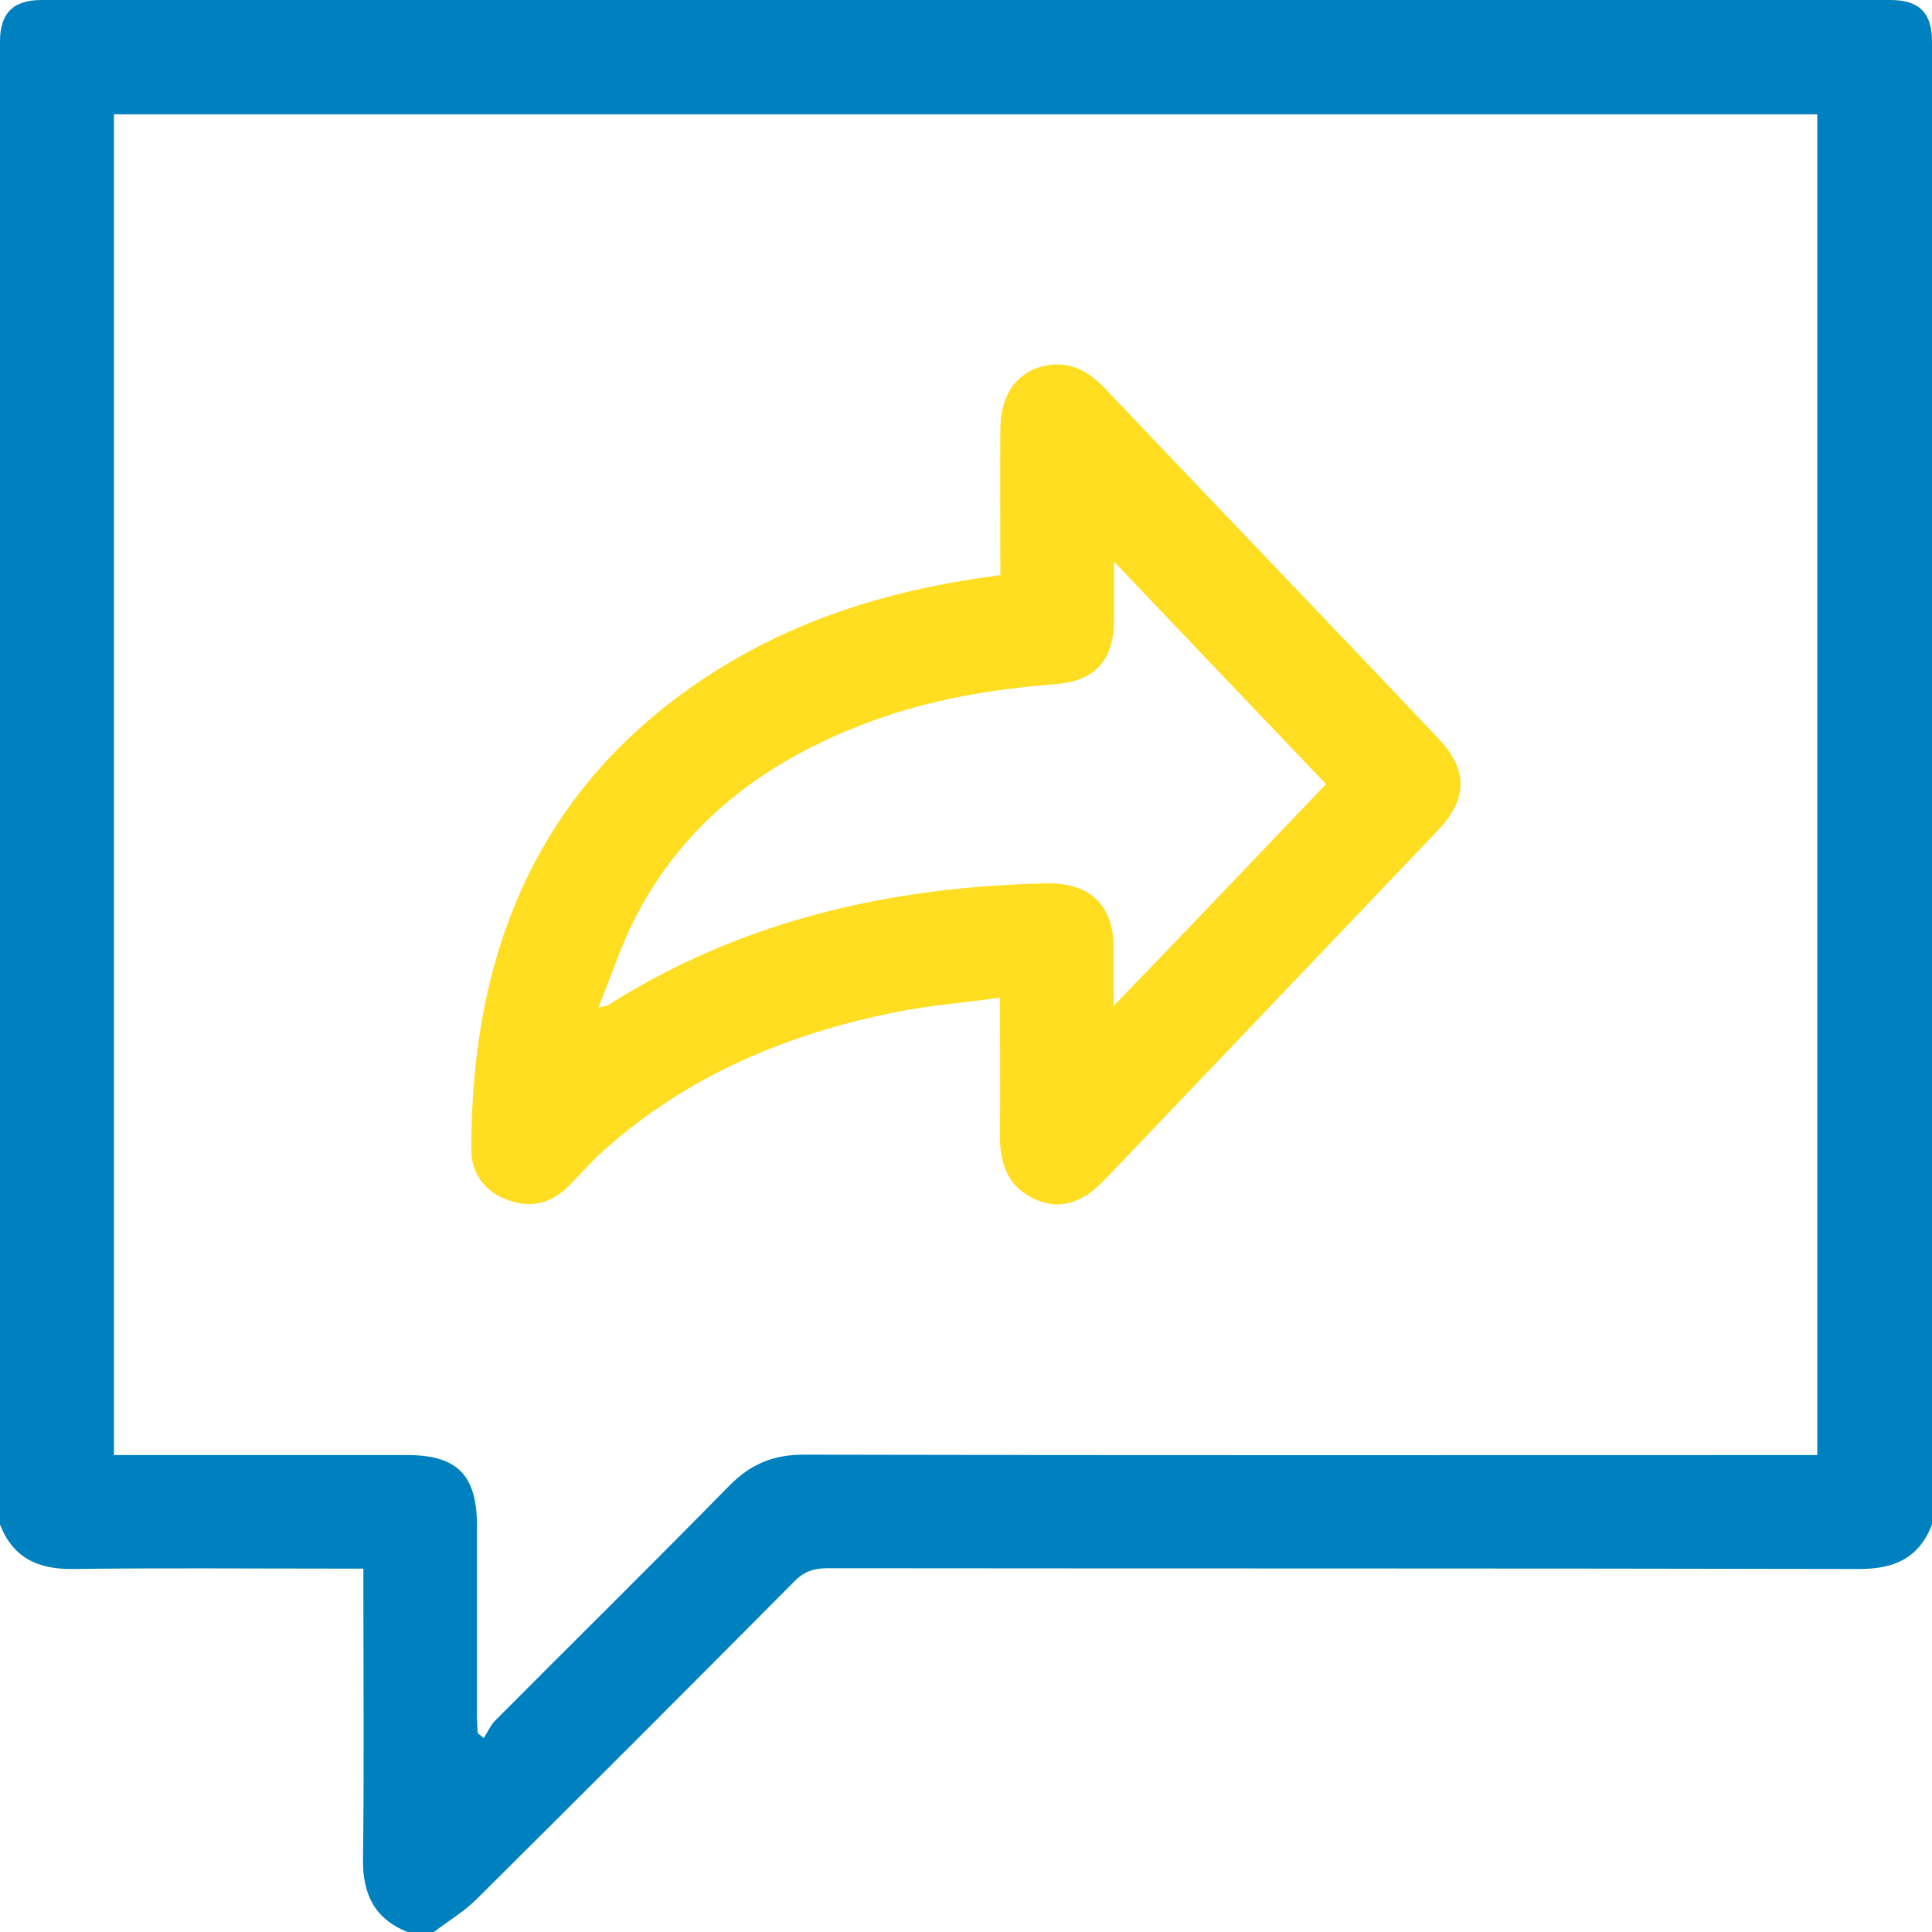 <?xml version="1.0" encoding="utf-8"?>
<!-- Generator: Adobe Illustrator 25.2.1, SVG Export Plug-In . SVG Version: 6.00 Build 0)  -->
<svg version="1.1" id="Layer_1" xmlns="http://www.w3.org/2000/svg" xmlns:xlink="http://www.w3.org/1999/xlink" x="0px" y="0px"
	 viewBox="0 0 512 512" style="enable-background:new 0 0 512 512;" xml:space="preserve">
<style type="text/css">
	.st0{fill:#0081BF;}
	.st1{fill:#FFDD21;}
</style>
<g>
	<path class="st0" d="M115,512c-2.3,0-4.7,0-7,0c-8.8-3.5-11.9-10.1-11.8-19.2c0.3-23.6,0.1-47.3,0.1-70.9c0-1.9,0-3.8,0-6.2
		c-2.8,0-4.7,0-6.7,0c-23.5,0-47-0.2-70.4,0.1C10,415.9,3.4,412.8,0,404C0,273,0,142,0,11C0,4,3,0,11,0c163.3,0,326.7,0,490,0
		c7.9,0,11,3.7,11,11c0,131,0,262,0,393c-3.4,8.9-10,11.8-19.2,11.8c-91.2-0.2-182.5-0.1-273.7-0.2c-3.6,0-6.2,1-8.7,3.6
		c-28,28.2-56.2,56.4-84.4,84.4C122.7,506.8,118.6,509.2,115,512z M126.6,459.3c0.5,0.4,1.1,0.9,1.6,1.3c1-1.5,1.7-3.2,2.9-4.5
		c20.7-20.8,41.6-41.4,62.1-62.3c5.7-5.8,11.7-8.3,19.8-8.3c87.5,0.2,175,0.1,262.4,0.1c2.1,0,4.2,0,6.2,0c0-119,0-237.2,0-355.3
		c-150.7,0-301.1,0-451.4,0c0,118.5,0,236.6,0,355.3c2.2,0,4.1,0,6.1,0c23.8,0,47.7,0,71.5,0c13.3,0,18.5,5.2,18.6,18.4
		c0,16.8,0,33.7,0,50.5C126.4,456.1,126.5,457.7,126.6,459.3z"/>
	<path class="st1" d="M265.1,152.4c0-13.3-0.1-26.1,0-38.9c0.1-8.5,4-14.4,10.7-16.3c6.9-1.9,12.2,0.7,17,5.7
		c18.2,19.2,36.6,38.4,54.8,57.5c11.2,11.7,22.3,23.4,33.4,35.1c8,8.4,8.1,16.1,0.1,24.5c-29.4,30.9-58.9,61.8-88.3,92.6
		c-6,6.3-12,8.1-18.3,5.3c-7.2-3.1-9.5-9.2-9.5-16.6c0.1-12,0-23.9,0-36.9c-9.4,1.3-18.3,2-27,3.7c-28.9,5.7-55.4,16.7-77.7,36.5
		c-3.4,3-6.3,6.4-9.5,9.6c-4.5,4.6-9.9,6.1-16,3.9c-6.3-2.2-9.9-7-9.9-13.6c0-52.4,17.7-96.2,63.2-125.7
		c22.2-14.4,46.8-22.1,72.8-25.8C262.2,152.9,263.3,152.7,265.1,152.4z M351.4,207.8c-18.6-19.5-37-38.8-56.2-59c0,6.4,0,11.2,0,16
		c-0.1,10.2-5.1,15.7-15.4,16.5c-16.7,1.3-33,4-48.8,9.8c-27.2,10-49.4,26.1-62.8,52.4c-3.7,7.3-6.2,15.1-9.6,23.5
		c1.9-0.4,2.2-0.4,2.5-0.6c35.5-22.5,74.8-31.4,116.3-32.3c11.2-0.2,17.6,5.6,17.7,16.7c0,4.8,0,9.5,0,15.8
		C314.5,246.5,332.8,227.3,351.4,207.8z"/>
</g>
</svg>
